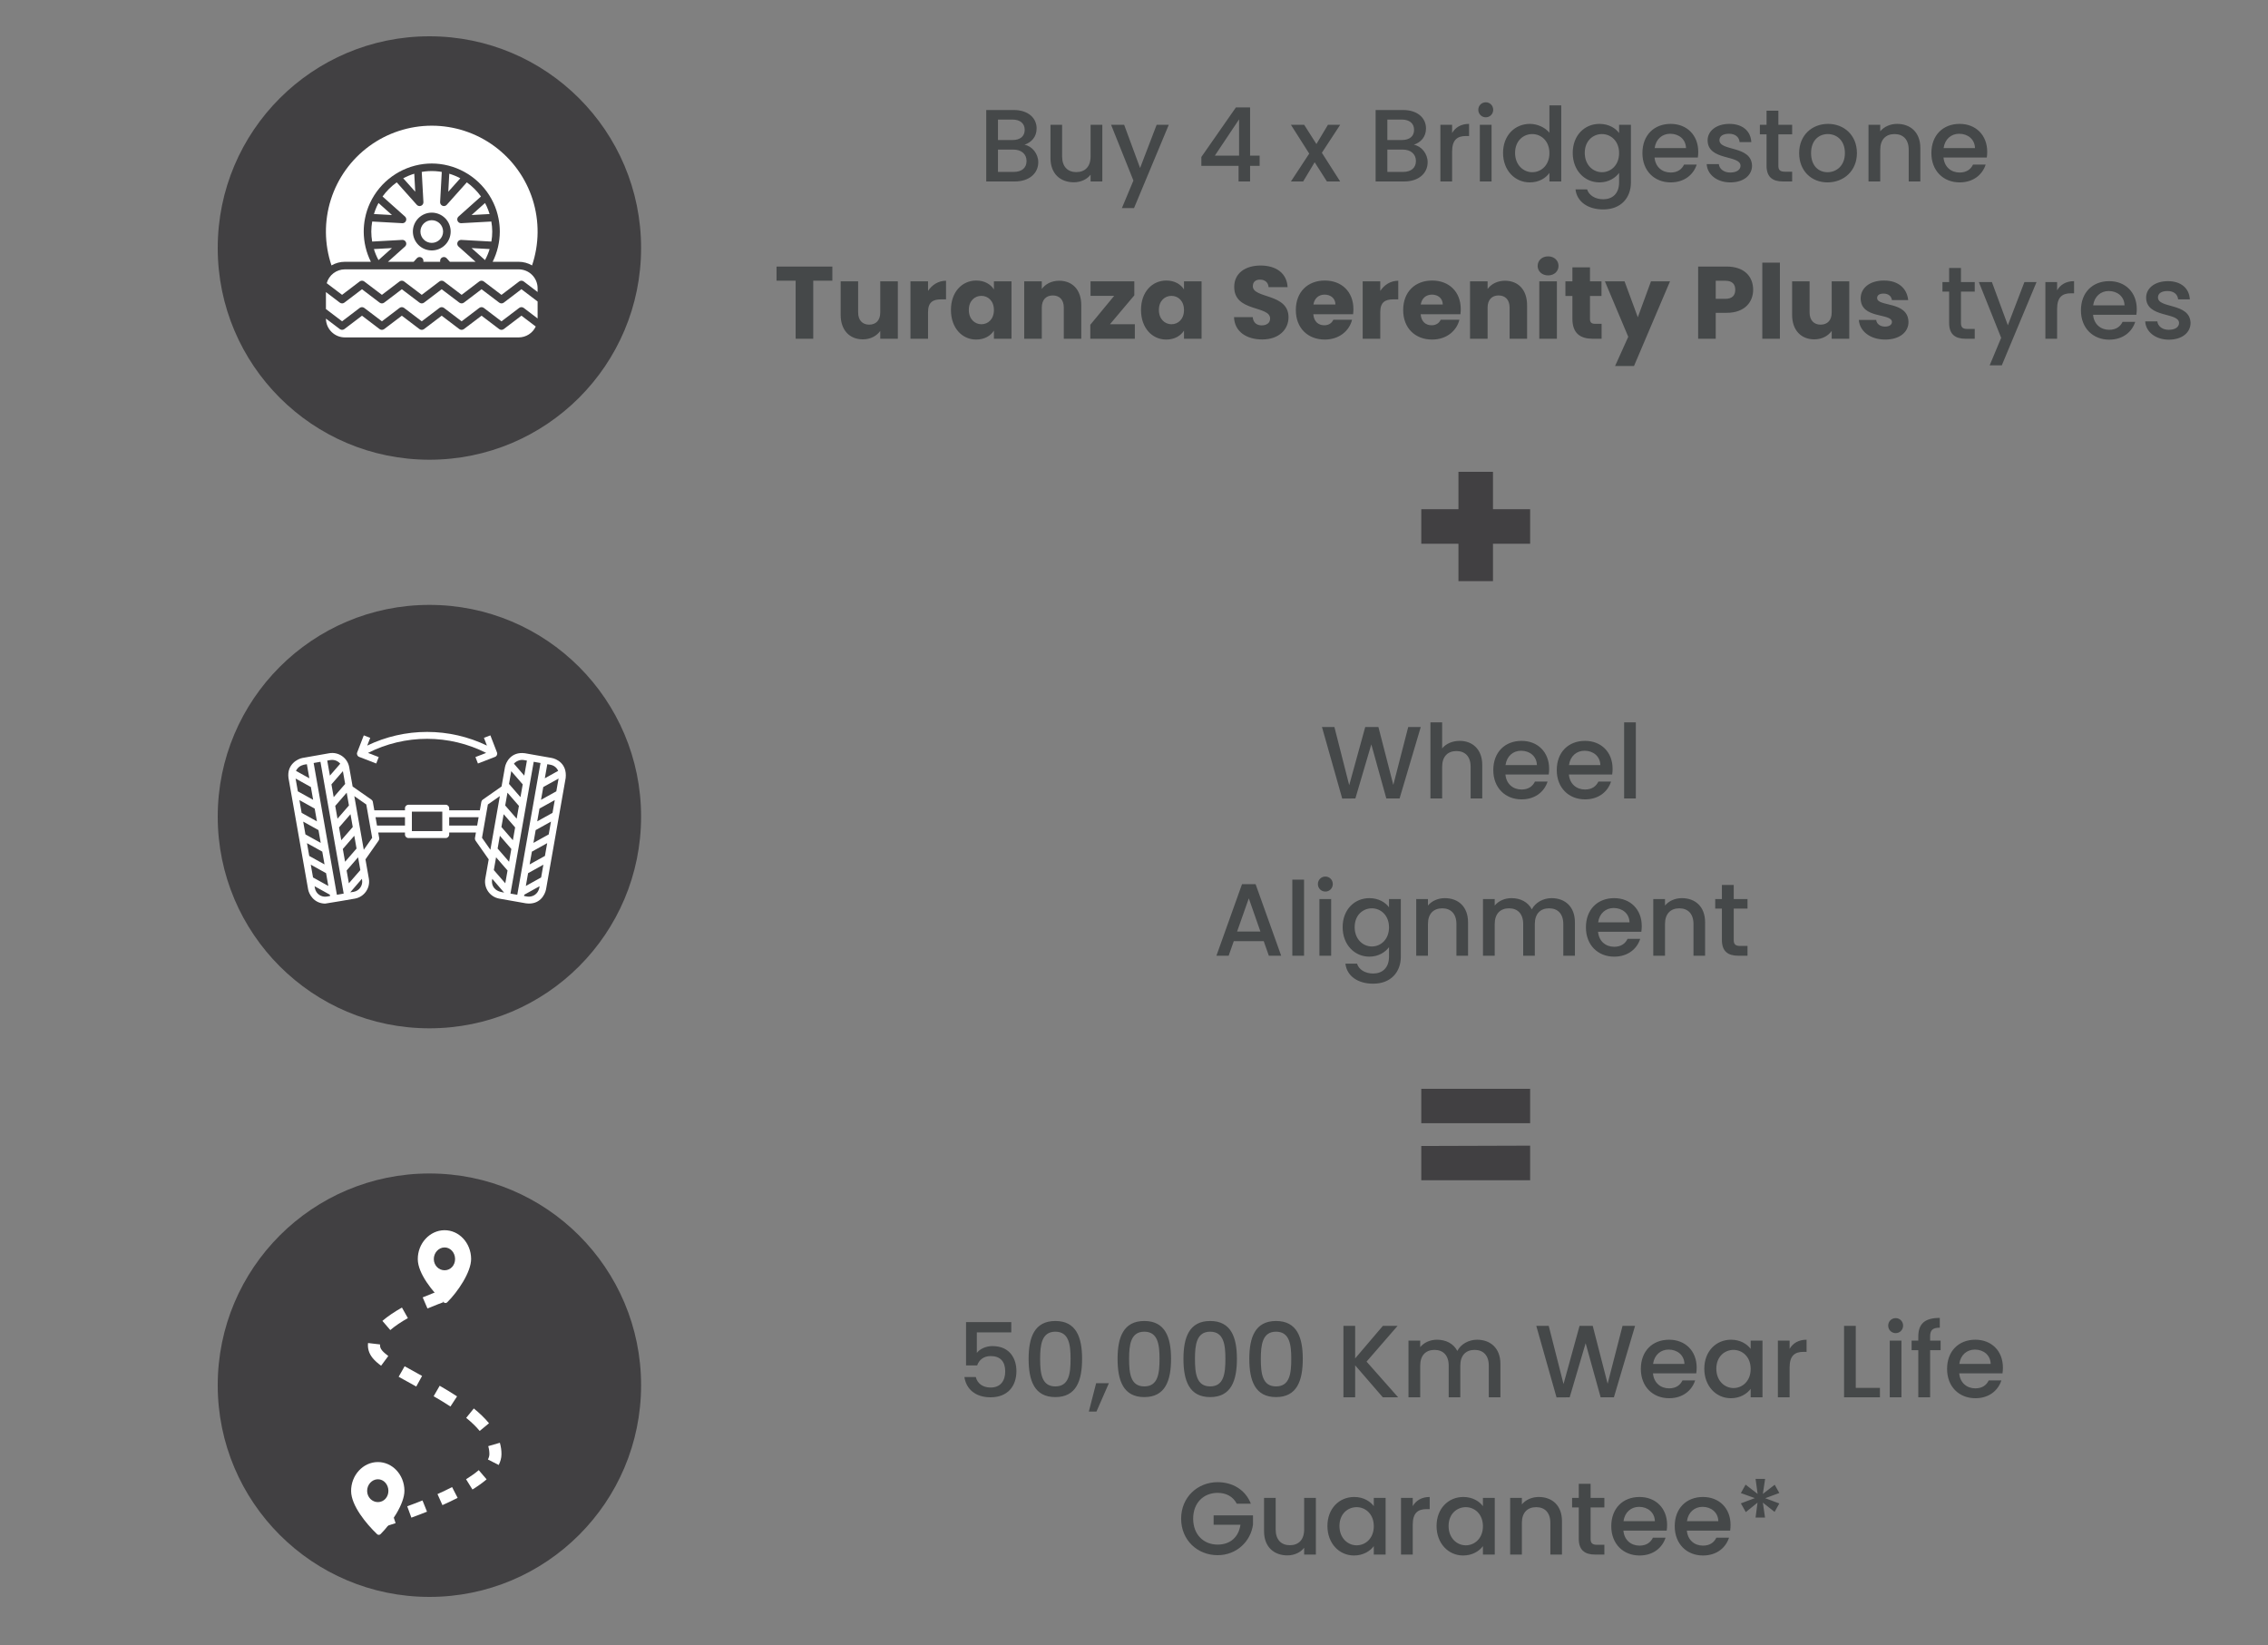 <svg width="375" height="272" viewBox="0 0 375 272" fill="none" xmlns="http://www.w3.org/2000/svg">
<rect x="0" y="0" width="375" height="272" fill="#808080" stroke="none"/>
<path d="M169.734 26.617C169.734 27.756 168.935 28.419 167.626 28.419H165.008V24.73H167.558C168.85 24.73 169.734 25.444 169.734 26.617ZM169.428 21.466C169.428 22.554 168.663 23.149 167.405 23.149H165.008V19.766H167.405C168.663 19.766 169.428 20.395 169.428 21.466ZM171.672 26.821C171.672 25.41 170.652 24.152 169.394 23.931C170.533 23.523 171.4 22.656 171.4 21.228C171.4 19.562 170.074 18.185 167.575 18.185H163.07V30H167.796C170.21 30 171.672 28.623 171.672 26.821ZM182.261 20.633H180.323V25.852C180.323 27.569 179.388 28.453 177.96 28.453C176.549 28.453 175.614 27.569 175.614 25.852V20.633H173.693V26.141C173.693 28.759 175.359 30.136 177.552 30.136C178.657 30.136 179.711 29.677 180.323 28.878V30H182.261V20.633ZM188.507 27.773L185.872 20.633H183.713L187.402 29.847L185.498 34.403H187.504L193.25 20.633H191.244L188.507 27.773ZM204.79 30H206.694V27.416H208.275V25.733H206.694V17.76H204.348L198.636 25.954V27.416H204.79V30ZM200.863 25.733L204.875 19.732V25.733H200.863ZM219.396 30H221.589L218.563 25.257L221.589 20.633H219.566L217.662 23.812L215.639 20.633H213.446L216.472 25.393L213.446 30H215.469L217.373 26.821L219.396 30ZM234.115 26.617C234.115 27.756 233.316 28.419 232.007 28.419H229.389V24.73H231.939C233.231 24.73 234.115 25.444 234.115 26.617ZM233.809 21.466C233.809 22.554 233.044 23.149 231.786 23.149H229.389V19.766H231.786C233.044 19.766 233.809 20.395 233.809 21.466ZM236.053 26.821C236.053 25.41 235.033 24.152 233.775 23.931C234.914 23.523 235.781 22.656 235.781 21.228C235.781 19.562 234.455 18.185 231.956 18.185H227.451V30H232.177C234.591 30 236.053 28.623 236.053 26.821ZM240.097 25.07C240.097 23.081 240.981 22.486 242.409 22.486H242.902V20.48C241.576 20.48 240.641 21.058 240.097 21.993V20.633H238.159V30H240.097V25.07ZM244.683 30H246.621V20.633H244.683V30ZM245.669 19.392C246.349 19.392 246.893 18.848 246.893 18.151C246.893 17.454 246.349 16.91 245.669 16.91C244.972 16.91 244.428 17.454 244.428 18.151C244.428 18.848 244.972 19.392 245.669 19.392ZM248.52 25.274C248.52 28.164 250.475 30.153 252.94 30.153C254.47 30.153 255.592 29.439 256.187 28.589V30H258.142V17.42H256.187V21.942C255.473 21.058 254.181 20.48 252.957 20.48C250.475 20.48 248.52 22.384 248.52 25.274ZM256.187 25.308C256.187 27.331 254.81 28.47 253.348 28.47C251.903 28.47 250.509 27.297 250.509 25.274C250.509 23.251 251.903 22.163 253.348 22.163C254.81 22.163 256.187 23.302 256.187 25.308ZM260.041 25.274C260.041 28.164 261.996 30.153 264.461 30.153C265.991 30.153 267.113 29.388 267.708 28.589V30.153C267.708 32.023 266.586 32.941 265.09 32.941C263.747 32.941 262.71 32.278 262.421 31.309H260.5C260.738 33.383 262.591 34.624 265.09 34.624C268.014 34.624 269.663 32.703 269.663 30.153V20.633H267.708V21.993C267.13 21.194 265.991 20.48 264.461 20.48C261.996 20.48 260.041 22.384 260.041 25.274ZM267.708 25.308C267.708 27.331 266.331 28.47 264.869 28.47C263.424 28.47 262.03 27.297 262.03 25.274C262.03 23.251 263.424 22.163 264.869 22.163C266.331 22.163 267.708 23.302 267.708 25.308ZM276.153 22.112C277.598 22.112 278.737 23.03 278.771 24.475H273.586C273.79 22.996 274.844 22.112 276.153 22.112ZM280.539 27.212H278.448C278.091 27.943 277.428 28.521 276.238 28.521C274.81 28.521 273.705 27.586 273.569 26.039H280.726C280.777 25.716 280.794 25.41 280.794 25.087C280.794 22.333 278.907 20.48 276.238 20.48C273.467 20.48 271.563 22.367 271.563 25.308C271.563 28.249 273.552 30.153 276.238 30.153C278.533 30.153 280.012 28.844 280.539 27.212ZM289.688 27.382C289.586 23.999 284.299 25.053 284.299 23.166C284.299 22.537 284.843 22.112 285.88 22.112C286.934 22.112 287.563 22.673 287.631 23.489H289.569C289.467 21.619 288.073 20.48 285.948 20.48C283.738 20.48 282.344 21.687 282.344 23.183C282.344 26.617 287.784 25.563 287.784 27.399C287.784 28.045 287.189 28.521 286.067 28.521C284.996 28.521 284.265 27.892 284.197 27.127H282.191C282.276 28.827 283.857 30.153 286.101 30.153C288.311 30.153 289.688 28.963 289.688 27.382ZM292.088 27.399C292.088 29.303 293.125 30 294.791 30H296.321V28.385H295.131C294.315 28.385 294.043 28.096 294.043 27.399V22.214H296.321V20.633H294.043V18.304H292.088V20.633H290.983V22.214H292.088V27.399ZM307.032 25.308C307.032 22.367 304.924 20.48 302.255 20.48C299.586 20.48 297.478 22.367 297.478 25.308C297.478 28.249 299.501 30.153 302.17 30.153C304.856 30.153 307.032 28.249 307.032 25.308ZM299.45 25.308C299.45 23.183 300.759 22.163 302.221 22.163C303.666 22.163 305.043 23.183 305.043 25.308C305.043 27.433 303.615 28.47 302.17 28.47C300.708 28.47 299.45 27.433 299.45 25.308ZM315.595 30H317.516V24.475C317.516 21.857 315.867 20.48 313.674 20.48C312.552 20.48 311.515 20.939 310.886 21.704V20.633H308.948V30H310.886V24.764C310.886 23.047 311.821 22.163 313.249 22.163C314.66 22.163 315.595 23.047 315.595 24.764V30ZM323.932 22.112C325.377 22.112 326.516 23.03 326.55 24.475H321.365C321.569 22.996 322.623 22.112 323.932 22.112ZM328.318 27.212H326.227C325.87 27.943 325.207 28.521 324.017 28.521C322.589 28.521 321.484 27.586 321.348 26.039H328.505C328.556 25.716 328.573 25.41 328.573 25.087C328.573 22.333 326.686 20.48 324.017 20.48C321.246 20.48 319.342 22.367 319.342 25.308C319.342 28.249 321.331 30.153 324.017 30.153C326.312 30.153 327.791 28.844 328.318 27.212ZM128.394 46.395H131.556V56H134.463V46.395H137.625V44.066H128.394V46.395ZM148.451 46.514H145.544V51.665C145.544 52.957 144.83 53.671 143.708 53.671C142.62 53.671 141.889 52.957 141.889 51.665V46.514H138.999V52.056C138.999 54.589 140.478 56.102 142.671 56.102C143.946 56.102 144.966 55.524 145.544 54.708V56H148.451V46.514ZM153.446 51.597C153.446 49.965 154.245 49.489 155.622 49.489H156.421V46.412C155.146 46.412 154.109 47.092 153.446 48.095V46.514H150.539V56H153.446V51.597ZM157.232 51.24C157.232 54.232 159.085 56.136 161.397 56.136C162.808 56.136 163.811 55.49 164.338 54.657V56H167.245V46.514H164.338V47.857C163.828 47.024 162.825 46.378 161.414 46.378C159.085 46.378 157.232 48.248 157.232 51.24ZM164.338 51.257C164.338 52.77 163.369 53.603 162.264 53.603C161.176 53.603 160.19 52.753 160.19 51.24C160.19 49.727 161.176 48.911 162.264 48.911C163.369 48.911 164.338 49.744 164.338 51.257ZM175.893 56H178.783V50.458C178.783 47.908 177.321 46.412 175.128 46.412C173.853 46.412 172.833 46.973 172.255 47.772V46.514H169.348V56H172.255V50.849C172.255 49.557 172.969 48.843 174.074 48.843C175.179 48.843 175.893 49.557 175.893 50.849V56ZM187.553 46.514H180.311V48.911H184.221L180.277 53.688V56H187.638V53.603H183.524L187.553 48.826V46.514ZM188.659 51.24C188.659 54.232 190.512 56.136 192.824 56.136C194.235 56.136 195.238 55.49 195.765 54.657V56H198.672V46.514H195.765V47.857C195.255 47.024 194.252 46.378 192.841 46.378C190.512 46.378 188.659 48.248 188.659 51.24ZM195.765 51.257C195.765 52.77 194.796 53.603 193.691 53.603C192.603 53.603 191.617 52.753 191.617 51.24C191.617 49.727 192.603 48.911 193.691 48.911C194.796 48.911 195.765 49.744 195.765 51.257ZM213.048 52.447C213.048 48.452 207.149 49.387 207.149 47.313C207.149 46.565 207.676 46.208 208.373 46.225C209.155 46.242 209.699 46.701 209.75 47.466H212.895C212.776 45.188 211.025 43.896 208.424 43.896C205.925 43.896 204.072 45.154 204.072 47.415C204.038 51.648 210.005 50.458 210.005 52.668C210.005 53.365 209.461 53.79 208.611 53.79C207.795 53.79 207.217 53.348 207.132 52.43H204.038C204.123 54.844 206.129 56.119 208.696 56.119C211.484 56.119 213.048 54.453 213.048 52.447ZM219.019 48.707C219.988 48.707 220.804 49.302 220.804 50.339H217.166C217.336 49.285 218.067 48.707 219.019 48.707ZM223.558 52.855H220.464C220.226 53.365 219.767 53.773 218.951 53.773C218.016 53.773 217.251 53.195 217.149 51.954H223.728C223.762 51.665 223.779 51.376 223.779 51.104C223.779 48.214 221.824 46.378 219.053 46.378C216.231 46.378 214.259 48.248 214.259 51.257C214.259 54.266 216.265 56.136 219.053 56.136C221.416 56.136 223.099 54.708 223.558 52.855ZM228.219 51.597C228.219 49.965 229.018 49.489 230.395 49.489H231.194V46.412C229.919 46.412 228.882 47.092 228.219 48.095V46.514H225.312V56H228.219V51.597ZM236.766 48.707C237.735 48.707 238.551 49.302 238.551 50.339H234.913C235.083 49.285 235.814 48.707 236.766 48.707ZM241.305 52.855H238.211C237.973 53.365 237.514 53.773 236.698 53.773C235.763 53.773 234.998 53.195 234.896 51.954H241.475C241.509 51.665 241.526 51.376 241.526 51.104C241.526 48.214 239.571 46.378 236.8 46.378C233.978 46.378 232.006 48.248 232.006 51.257C232.006 54.266 234.012 56.136 236.8 56.136C239.163 56.136 240.846 54.708 241.305 52.855ZM249.604 56H252.494V50.458C252.494 47.908 251.032 46.412 248.839 46.412C247.564 46.412 246.544 46.973 245.966 47.772V46.514H243.059V56H245.966V50.849C245.966 49.557 246.68 48.843 247.785 48.843C248.89 48.843 249.604 49.557 249.604 50.849V56ZM254.514 56H257.421V46.514H254.514V56ZM255.976 45.528C256.996 45.528 257.693 44.831 257.693 43.964C257.693 43.08 256.996 42.383 255.976 42.383C254.939 42.383 254.242 43.08 254.242 43.964C254.242 44.831 254.939 45.528 255.976 45.528ZM259.987 52.702C259.987 55.167 261.364 56 263.336 56H264.815V53.535H263.778C263.132 53.535 262.894 53.297 262.894 52.736V48.928H264.798V46.514H262.894V44.202H259.987V46.514H258.831V48.928H259.987V52.702ZM270.803 52.447L268.61 46.514H265.363L269.222 55.677L267.046 60.505H270.174L276.124 46.514H272.979L270.803 52.447ZM283.685 49.404V46.412H285.266C286.422 46.412 286.915 46.99 286.915 47.908C286.915 48.826 286.422 49.404 285.266 49.404H283.685ZM289.873 47.908C289.873 45.715 288.411 44.066 285.487 44.066H280.778V56H283.685V51.716H285.487C288.53 51.716 289.873 49.88 289.873 47.908ZM291.387 56H294.294V43.42H291.387V56ZM305.767 46.514H302.86V51.665C302.86 52.957 302.146 53.671 301.024 53.671C299.936 53.671 299.205 52.957 299.205 51.665V46.514H296.315V52.056C296.315 54.589 297.794 56.102 299.987 56.102C301.262 56.102 302.282 55.524 302.86 54.708V56H305.767V46.514ZM315.556 53.246C315.505 49.71 310.371 50.781 310.371 49.268C310.371 48.809 310.745 48.537 311.425 48.537C312.241 48.537 312.734 48.962 312.819 49.608H315.505C315.318 47.738 313.958 46.378 311.51 46.378C309.028 46.378 307.651 47.704 307.651 49.319C307.651 52.804 312.819 51.699 312.819 53.229C312.819 53.654 312.428 53.994 311.68 53.994C310.881 53.994 310.286 53.552 310.218 52.889H307.345C307.481 54.725 309.181 56.136 311.714 56.136C314.094 56.136 315.556 54.895 315.556 53.246ZM322.278 53.399C322.278 55.303 323.315 56 324.981 56H326.511V54.385H325.321C324.505 54.385 324.233 54.096 324.233 53.399V48.214H326.511V46.633H324.233V44.304H322.278V46.633H321.173V48.214H322.278V53.399ZM331.986 53.773L329.351 46.633H327.192L330.881 55.847L328.977 60.403H330.983L336.729 46.633H334.723L331.986 53.773ZM340.13 51.07C340.13 49.081 341.014 48.486 342.442 48.486H342.935V46.48C341.609 46.48 340.674 47.058 340.13 47.993V46.633H338.192V56H340.13V51.07ZM348.66 48.112C350.105 48.112 351.244 49.03 351.278 50.475H346.093C346.297 48.996 347.351 48.112 348.66 48.112ZM353.046 53.212H350.955C350.598 53.943 349.935 54.521 348.745 54.521C347.317 54.521 346.212 53.586 346.076 52.039H353.233C353.284 51.716 353.301 51.41 353.301 51.087C353.301 48.333 351.414 46.48 348.745 46.48C345.974 46.48 344.07 48.367 344.07 51.308C344.07 54.249 346.059 56.153 348.745 56.153C351.04 56.153 352.519 54.844 353.046 53.212ZM362.195 53.382C362.093 49.999 356.806 51.053 356.806 49.166C356.806 48.537 357.35 48.112 358.387 48.112C359.441 48.112 360.07 48.673 360.138 49.489H362.076C361.974 47.619 360.58 46.48 358.455 46.48C356.245 46.48 354.851 47.687 354.851 49.183C354.851 52.617 360.291 51.563 360.291 53.399C360.291 54.045 359.696 54.521 358.574 54.521C357.503 54.521 356.772 53.892 356.704 53.127H354.698C354.783 54.827 356.364 56.153 358.608 56.153C360.818 56.153 362.195 54.963 362.195 53.382Z" fill="#454849"/>
<circle cx="71" cy="41" r="35" fill="#414042"/>
<path d="M62.315 34.091C62.124 34.511 61.961 34.943 61.828 35.385L64.809 35.547L62.584 33.56C62.49 33.735 62.396 33.91 62.315 34.091Z" fill="white"/>
<path d="M61.39 38.278C61.391 38.834 61.439 39.388 61.534 39.935L66.515 39.66C66.78 39.648 67.025 39.802 67.127 40.047C67.231 40.292 67.168 40.575 66.971 40.753L64.146 43.278H68.396L68.921 42.697C69.099 42.5 69.382 42.437 69.626 42.54C69.871 42.642 70.024 42.889 70.009 43.153L70.003 43.278H72.778L72.772 43.153H72.771C72.755 42.889 72.909 42.642 73.153 42.54C73.398 42.437 73.681 42.5 73.859 42.697L74.384 43.278H78.634L75.809 40.753C75.613 40.574 75.55 40.291 75.653 40.046C75.755 39.801 76 39.647 76.265 39.66L81.246 39.935C81.341 39.388 81.389 38.834 81.39 38.278C81.387 37.723 81.337 37.169 81.24 36.622L76.265 36.897H76.227C75.974 36.898 75.746 36.745 75.652 36.51C75.549 36.265 75.612 35.982 75.809 35.803L79.527 32.485V32.485C78.879 31.583 78.088 30.793 77.184 30.147L73.865 33.86L73.865 33.86C73.743 33.99 73.574 34.064 73.396 34.066C73.225 34.063 73.061 33.992 72.944 33.867C72.826 33.742 72.764 33.575 72.771 33.403L73.046 28.422C72.89 28.397 72.727 28.366 72.565 28.347C71.784 28.253 70.995 28.253 70.215 28.347C70.053 28.366 69.89 28.397 69.734 28.422L70.009 33.403C70.016 33.575 69.954 33.742 69.836 33.867C69.718 33.992 69.555 34.063 69.384 34.066C69.206 34.064 69.036 33.99 68.915 33.86L65.597 30.147L65.596 30.147C64.692 30.793 63.901 31.583 63.252 32.485L66.971 35.803V35.803C67.168 35.982 67.231 36.265 67.127 36.51C67.033 36.745 66.805 36.898 66.552 36.897H66.515L61.54 36.622C61.443 37.169 61.392 37.723 61.39 38.278ZM71.39 35.153C72.219 35.153 73.013 35.483 73.6 36.069C74.186 36.655 74.515 37.45 74.515 38.278C74.515 39.107 74.186 39.902 73.6 40.488C73.013 41.074 72.219 41.403 71.39 41.403C70.561 41.403 69.766 41.074 69.18 40.488C68.594 39.902 68.265 39.107 68.265 38.278C68.266 37.45 68.596 36.656 69.181 36.07C69.767 35.484 70.561 35.155 71.39 35.153Z" fill="white"/>
<path d="M83.297 50.03C83.073 50.2 82.764 50.2 82.54 50.03L79.622 47.817L76.703 50.03C76.478 50.197 76.171 50.197 75.947 50.03L73.028 47.817L70.115 50.03C69.892 50.2 69.583 50.2 69.359 50.03L66.441 47.817L63.522 50.03C63.298 50.2 62.989 50.2 62.766 50.03L59.853 47.817L56.941 50.03C56.717 50.2 56.408 50.2 56.185 50.03L53.891 48.286V51.093L56.56 53.118L59.472 50.905C59.696 50.735 60.005 50.735 60.228 50.905L63.147 53.118L66.059 50.905C66.283 50.735 66.592 50.735 66.816 50.905L69.734 53.118L72.653 50.905C72.877 50.735 73.186 50.735 73.409 50.905L76.328 53.118L79.24 50.905C79.464 50.735 79.773 50.735 79.997 50.905L82.915 53.124L85.84 50.905C86.064 50.735 86.373 50.735 86.596 50.905L88.89 52.649V49.843L86.215 47.811L83.297 50.03Z" fill="white"/>
<path d="M66.671 29.474L68.659 31.698L68.496 28.717V28.718C67.865 28.91 67.254 29.163 66.671 29.474Z" fill="white"/>
<path d="M85.764 44.53H57.015C56.334 44.533 55.674 44.758 55.134 45.171C54.593 45.584 54.202 46.162 54.021 46.817L56.558 48.742L59.471 46.53L59.471 46.53C59.694 46.36 60.004 46.36 60.227 46.53L63.146 48.743L66.058 46.53C66.282 46.36 66.591 46.36 66.814 46.53L69.733 48.743L72.652 46.53C72.875 46.36 73.184 46.36 73.408 46.53L76.327 48.743L79.239 46.53C79.463 46.36 79.772 46.36 79.995 46.53L82.914 48.749L85.839 46.53C86.062 46.36 86.372 46.36 86.595 46.53L88.889 48.274V47.655C88.889 46.826 88.56 46.031 87.974 45.445C87.388 44.859 86.593 44.53 85.764 44.53L85.764 44.53Z" fill="white"/>
<path d="M73.264 38.279C73.264 39.314 72.424 40.154 71.389 40.154C70.353 40.154 69.514 39.314 69.514 38.279C69.514 37.243 70.353 36.404 71.389 36.404C72.424 36.404 73.264 37.243 73.264 38.279Z" fill="white"/>
<path d="M74.121 31.698L76.109 29.474V29.473C75.526 29.163 74.915 28.909 74.284 28.717L74.121 31.698Z" fill="white"/>
<path d="M71.389 20.779C67.671 20.78 64.05 21.965 61.05 24.162C58.05 26.36 55.828 29.455 54.706 33C53.584 36.545 53.62 40.356 54.808 43.878C55.478 43.487 56.239 43.281 57.015 43.279H61.321C60.547 41.725 60.142 40.014 60.139 38.279C60.139 37.542 60.212 36.807 60.358 36.085C60.527 35.215 60.802 34.369 61.177 33.566C62.828 30.025 66.187 27.585 70.065 27.11C70.945 27.004 71.834 27.004 72.715 27.11C76.592 27.585 79.952 30.025 81.602 33.566C81.978 34.371 82.253 35.219 82.421 36.091C82.567 36.811 82.641 37.544 82.64 38.279C82.637 40.014 82.233 41.725 81.458 43.279H85.765C86.54 43.281 87.301 43.487 87.971 43.878C89.16 40.355 89.196 36.545 88.074 33C86.951 29.455 84.729 26.36 81.73 24.162C78.73 21.965 75.108 20.78 71.39 20.779H71.389Z" fill="white"/>
<path d="M62.583 42.998L64.808 41.011L61.821 41.173H61.821C62.012 41.806 62.268 42.417 62.583 42.998Z" fill="white"/>
<path d="M80.957 41.173L77.97 41.011L80.195 42.998H80.195C80.511 42.417 80.766 41.806 80.957 41.173Z" fill="white"/>
<path d="M80.463 34.091C80.382 33.91 80.288 33.735 80.195 33.56L77.97 35.547L80.951 35.385H80.951C80.817 34.943 80.654 34.511 80.463 34.091Z" fill="white"/>
<path d="M83.297 54.405C83.073 54.575 82.764 54.575 82.54 54.405L79.622 52.192L76.703 54.405C76.478 54.572 76.171 54.572 75.947 54.405L73.028 52.192L70.115 54.405C69.892 54.575 69.583 54.575 69.359 54.405L66.441 52.192L63.522 54.405C63.298 54.575 62.989 54.575 62.766 54.405L59.853 52.192L56.941 54.405C56.717 54.575 56.408 54.575 56.185 54.405L53.891 52.668C53.896 53.493 54.227 54.284 54.813 54.867C55.398 55.45 56.19 55.778 57.016 55.78H85.765C86.358 55.778 86.937 55.608 87.436 55.289C87.936 54.971 88.334 54.517 88.584 53.98L86.215 52.186L83.297 54.405Z" fill="white"/>
<path d="M221.927 132.017L224.103 132L226.738 123.058L229.22 132H231.413L234.915 120.185H232.841L230.376 129.756L227.911 120.185H225.735L223.083 129.807L220.635 120.185H218.578L221.927 132.017ZM236.513 132H238.451V126.764C238.451 125.047 239.386 124.163 240.814 124.163C242.225 124.163 243.16 125.047 243.16 126.764V132H245.081V126.475C245.081 123.857 243.449 122.48 241.358 122.48C240.151 122.48 239.097 122.939 238.451 123.721V119.42H236.513V132ZM251.497 124.112C252.942 124.112 254.081 125.03 254.115 126.475H248.93C249.134 124.996 250.188 124.112 251.497 124.112ZM255.883 129.212H253.792C253.435 129.943 252.772 130.521 251.582 130.521C250.154 130.521 249.049 129.586 248.913 128.039H256.07C256.121 127.716 256.138 127.41 256.138 127.087C256.138 124.333 254.251 122.48 251.582 122.48C248.811 122.48 246.907 124.367 246.907 127.308C246.907 130.249 248.896 132.153 251.582 132.153C253.877 132.153 255.356 130.844 255.883 129.212ZM261.99 124.112C263.435 124.112 264.574 125.03 264.608 126.475H259.423C259.627 124.996 260.681 124.112 261.99 124.112ZM266.376 129.212H264.285C263.928 129.943 263.265 130.521 262.075 130.521C260.647 130.521 259.542 129.586 259.406 128.039H266.563C266.614 127.716 266.631 127.41 266.631 127.087C266.631 124.333 264.744 122.48 262.075 122.48C259.304 122.48 257.4 124.367 257.4 127.308C257.4 130.249 259.389 132.153 262.075 132.153C264.37 132.153 265.849 130.844 266.376 129.212ZM268.538 132H270.476V119.42H268.538V132ZM209.797 158H211.837L207.604 146.168H205.36L201.127 158H203.15L204 155.586H208.947L209.797 158ZM208.403 154.005H204.544L206.482 148.514L208.403 154.005ZM213.678 158H215.616V145.42H213.678V158ZM218.16 158H220.098V148.633H218.16V158ZM219.146 147.392C219.826 147.392 220.37 146.848 220.37 146.151C220.37 145.454 219.826 144.91 219.146 144.91C218.449 144.91 217.905 145.454 217.905 146.151C217.905 146.848 218.449 147.392 219.146 147.392ZM221.997 153.274C221.997 156.164 223.952 158.153 226.417 158.153C227.947 158.153 229.069 157.388 229.664 156.589V158.153C229.664 160.023 228.542 160.941 227.046 160.941C225.703 160.941 224.666 160.278 224.377 159.309H222.456C222.694 161.383 224.547 162.624 227.046 162.624C229.97 162.624 231.619 160.703 231.619 158.153V148.633H229.664V149.993C229.086 149.194 227.947 148.48 226.417 148.48C223.952 148.48 221.997 150.384 221.997 153.274ZM229.664 153.308C229.664 155.331 228.287 156.47 226.825 156.47C225.38 156.47 223.986 155.297 223.986 153.274C223.986 151.251 225.38 150.163 226.825 150.163C228.287 150.163 229.664 151.302 229.664 153.308ZM240.811 158H242.732V152.475C242.732 149.857 241.083 148.48 238.89 148.48C237.768 148.48 236.731 148.939 236.102 149.704V148.633H234.164V158H236.102V152.764C236.102 151.047 237.037 150.163 238.465 150.163C239.876 150.163 240.811 151.047 240.811 152.764V158ZM258.481 158H260.402V152.475C260.402 149.857 258.736 148.48 256.543 148.48C255.183 148.48 253.857 149.194 253.279 150.333C252.633 149.109 251.392 148.48 249.913 148.48C248.791 148.48 247.771 148.939 247.142 149.704V148.633H245.204V158H247.142V152.764C247.142 151.047 248.077 150.163 249.505 150.163C250.916 150.163 251.851 151.047 251.851 152.764V158H253.772V152.764C253.772 151.047 254.707 150.163 256.135 150.163C257.546 150.163 258.481 151.047 258.481 152.764V158ZM266.812 150.112C268.257 150.112 269.396 151.03 269.43 152.475H264.245C264.449 150.996 265.503 150.112 266.812 150.112ZM271.198 155.212H269.107C268.75 155.943 268.087 156.521 266.897 156.521C265.469 156.521 264.364 155.586 264.228 154.039H271.385C271.436 153.716 271.453 153.41 271.453 153.087C271.453 150.333 269.566 148.48 266.897 148.48C264.126 148.48 262.222 150.367 262.222 153.308C262.222 156.249 264.211 158.153 266.897 158.153C269.192 158.153 270.671 156.844 271.198 155.212ZM280.007 158H281.928V152.475C281.928 149.857 280.279 148.48 278.086 148.48C276.964 148.48 275.927 148.939 275.298 149.704V148.633H273.36V158H275.298V152.764C275.298 151.047 276.233 150.163 277.661 150.163C279.072 150.163 280.007 151.047 280.007 152.764V158ZM284.706 155.399C284.706 157.303 285.743 158 287.409 158H288.939V156.385H287.749C286.933 156.385 286.661 156.096 286.661 155.399V150.214H288.939V148.633H286.661V146.304H284.706V148.633H283.601V150.214H284.706V155.399Z" fill="#454849"/>
<circle cx="71" cy="135" r="35" fill="#414042"/>
<path d="M91.218 125.305L86.795 124.525C84.451 124.217 83.622 126.089 83.49 126.839L82.928 130.024L79.82 132.196C79.696 132.283 79.611 132.416 79.585 132.565L79.34 133.957H74.271V133.612C74.271 133.297 74.015 133.042 73.701 133.042H67.531C67.216 133.042 66.96 133.297 66.96 133.612V133.957L61.891 133.956L61.646 132.564C61.62 132.415 61.535 132.283 61.411 132.196L58.303 130.024L57.741 126.839C57.468 125.29 55.985 124.251 54.436 124.525L50.013 125.304C49.262 125.437 47.404 126.334 47.699 128.61L50.946 147.027C51.078 147.777 51.848 149.339 53.749 149.385C53.916 149.385 58.674 148.56 58.674 148.56C60.223 148.287 61.261 146.805 60.988 145.256L60.427 142.071L62.604 138.967C62.691 138.842 62.726 138.689 62.699 138.54L62.538 137.627H66.96V137.971C66.96 138.286 67.216 138.542 67.53 138.542H73.7C74.015 138.542 74.271 138.286 74.271 137.971V137.627H78.692L78.531 138.54C78.505 138.689 78.539 138.842 78.626 138.967L80.804 142.071L80.242 145.256C79.969 146.805 81.007 148.287 82.556 148.56L86.98 149.34C89.23 149.637 90.102 147.944 90.284 147.026L93.532 128.609C93.787 126.209 91.969 125.437 91.218 125.305ZM57.952 134.607L58.325 136.721L56.429 138.904L56.057 136.791L57.952 134.607ZM57.697 133.161L55.801 135.344L55.429 133.231L57.324 131.047L57.697 133.161ZM57.069 129.601L55.174 131.784L54.801 129.671L56.696 127.488L57.069 129.601ZM54.634 125.649C55.346 125.537 55.937 125.863 56.257 126.253L54.546 128.224L54.108 125.741L54.634 125.649ZM50.211 126.429L50.737 126.336L51.148 128.665L48.936 127.437C49.247 126.856 49.645 126.583 50.211 126.429ZM48.875 128.708L51.402 130.112L51.775 132.225L49.247 130.822L48.875 128.708ZM49.502 132.269L52.03 133.672L52.403 135.786L49.875 134.382L49.502 132.269ZM50.13 135.829L52.658 137.232L53.031 139.345L50.503 137.942L50.13 135.829ZM50.758 139.389L53.286 140.792L53.658 142.906L51.13 141.502L50.758 139.389ZM51.386 142.949L53.914 144.352L54.286 146.465L51.758 145.062L51.386 142.949ZM54.053 148.217C53.123 148.38 52.233 147.757 52.07 146.828L52.013 146.509L54.541 147.912L54.579 148.124L54.053 148.217ZM55.702 147.926L51.861 126.138L52.984 125.94L56.826 147.727L55.702 147.926ZM56.684 140.351L58.58 138.167L58.952 140.281L57.057 142.464L56.684 140.351ZM57.312 143.911L59.208 141.727L59.58 143.841L57.685 146.024L57.312 143.911ZM58.476 147.436L57.911 147.52L59.836 145.287L59.865 145.453C60.029 146.383 59.405 147.273 58.476 147.436ZM60.147 140.483L58.583 131.612L60.563 132.996L61.535 138.505L60.147 140.483ZM66.96 136.485H62.337L62.093 135.098H66.96L66.96 136.485ZM73.13 137.4H68.101V134.182H73.13V137.4ZM78.894 136.485H74.271V135.098H79.138L78.894 136.485ZM90.493 126.336L91.019 126.428C91.47 126.508 91.862 126.758 92.124 127.132C92.192 127.229 92.248 127.331 92.294 127.437L90.082 128.665L90.493 126.336ZM86.596 125.648L87.122 125.741L86.684 128.224L84.973 126.253C85.293 125.863 85.969 125.537 86.596 125.648ZM84.534 127.487L86.429 129.671L86.057 131.784L84.161 129.6L84.534 127.487ZM83.906 131.047L85.801 133.231L85.429 135.344L83.533 133.161L83.906 131.047ZM83.278 134.607L85.174 136.791L84.801 138.904L82.906 136.72L83.278 134.607ZM79.696 138.504L80.667 132.996L82.648 131.611L81.084 140.482L79.696 138.504ZM83.355 147.57L82.754 147.436C81.338 147.048 81.286 145.903 81.366 145.453L81.395 145.287L83.355 147.57ZM83.546 146.024L81.651 143.841L82.023 141.727L83.919 143.911L83.546 146.024ZM82.278 140.281L82.651 138.167L84.546 140.351L84.174 142.464L82.278 140.281ZM84.404 147.727L88.246 125.94L89.37 126.138L85.528 147.926L84.404 147.727ZM89.161 146.828C88.807 148.193 87.628 148.296 87.178 148.216L86.652 148.124L86.689 147.912L89.217 146.509L89.161 146.828ZM89.472 145.062L86.944 146.466L87.317 144.352L89.845 142.949L89.472 145.062ZM90.1 141.502L87.572 142.905L87.945 140.792L90.473 139.388L90.1 141.502ZM90.728 137.942L88.2 139.345L88.572 137.232L91.1 135.828L90.728 137.942ZM91.355 134.382L88.827 135.785L89.2 133.671L91.728 132.268L91.355 134.382ZM91.983 130.822L89.455 132.225L89.828 130.112L92.356 128.708L91.983 130.822Z" fill="white"/>
<path d="M59.386 125.129L62.208 126.221L62.62 125.156L60.846 124.471C63.859 122.945 67.213 122.141 70.616 122.141C74.019 122.141 77.372 122.945 80.386 124.471L78.612 125.156L79.023 126.221L81.846 125.129C82.14 125.016 82.286 124.685 82.172 124.391L81.081 121.569L80.016 121.98L80.511 123.258C77.44 121.778 74.051 121 70.615 121C67.18 121 63.791 121.778 60.72 123.258L61.214 121.98L60.15 121.569L59.059 124.391C58.946 124.685 59.092 125.016 59.386 125.129Z" fill="white"/>
<circle cx="71" cy="229" r="35" fill="#414042"/>
<path fill-rule="evenodd" clip-rule="evenodd" d="M73.299 215.283L72.364 215.638C71.793 215.854 71.23 216.082 70.68 216.318L69.89 214.481C70.467 214.233 71.057 213.995 71.654 213.768L72.589 213.413L73.299 215.283ZM63.229 218.368C64.126 217.597 65.231 216.857 66.458 216.165L67.44 217.907C66.29 218.556 65.302 219.224 64.533 219.885L63.229 218.368ZM61.607 224.5C61.006 223.757 60.751 222.911 60.854 222.028L62.841 222.261C62.804 222.573 62.876 222.888 63.162 223.242C63.372 223.501 63.713 223.812 64.202 224.173L63.013 225.782C62.463 225.375 61.97 224.948 61.607 224.5ZM68.392 228.981C67.528 228.508 66.688 228.049 65.913 227.607L66.903 225.869C67.662 226.302 68.485 226.752 69.35 227.225C69.495 227.305 69.641 227.385 69.788 227.465L68.827 229.219C68.681 229.14 68.536 229.06 68.392 228.981ZM74.479 232.521C73.584 231.936 72.647 231.371 71.7 230.825L72.699 229.092C73.667 229.651 74.638 230.235 75.573 230.847L74.479 232.521ZM79.313 236.562C78.706 235.826 77.95 235.105 77.081 234.399L78.343 232.847C79.283 233.611 80.142 234.425 80.856 235.29L79.313 236.562ZM80.916 240.418C80.921 239.965 80.857 239.519 80.728 239.076L82.648 238.517C82.829 239.137 82.924 239.78 82.915 240.443C82.908 241.061 82.734 241.648 82.458 242.189L80.676 241.282C80.842 240.956 80.912 240.671 80.916 240.418ZM77.061 244.547C77.859 244.051 78.569 243.547 79.158 243.044L80.457 244.564C79.771 245.151 78.973 245.713 78.117 246.245L77.061 244.547ZM72.336 247.001C73.152 246.636 73.966 246.249 74.751 245.845L75.666 247.624C74.843 248.047 73.996 248.449 73.154 248.826L72.336 247.001ZM67.333 249.018C68.11 248.734 68.965 248.41 69.857 248.052L70.603 249.908C69.688 250.275 68.813 250.607 68.018 250.897L67.333 249.018ZM63.844 250.209C64.063 250.14 64.382 250.038 64.782 249.906L65.409 251.805C64.999 251.94 64.671 252.045 64.445 252.116C64.332 252.152 64.244 252.179 64.184 252.198L64.115 252.219L64.097 252.224L64.091 252.226C64.091 252.226 64.09 252.226 63.801 251.269L64.091 252.226L63.133 252.515L62.555 250.6L63.513 250.312L63.517 250.31L63.532 250.306L63.596 250.286C63.652 250.269 63.736 250.243 63.844 250.209Z" fill="white"/>
<path fill-rule="evenodd" clip-rule="evenodd" d="M62.932 253.61C64.648 251.908 66.89 248.631 66.87 246.423C66.847 243.809 64.88 241.68 62.446 241.705C60.011 241.73 58.029 243.9 58.053 246.514C58.074 248.896 60.536 251.892 62.337 253.616C62.501 253.789 62.771 253.786 62.932 253.61ZM62.471 244.551C63.445 244.541 64.21 245.405 64.22 246.451C64.229 247.496 63.479 248.317 62.505 248.327C61.532 248.337 60.713 247.532 60.704 246.487C60.694 245.441 61.498 244.561 62.471 244.551Z" fill="white"/>
<path fill-rule="evenodd" clip-rule="evenodd" d="M73.957 215.283C75.673 213.581 77.916 210.304 77.896 208.097C77.872 205.483 75.906 203.353 73.471 203.378C71.037 203.403 69.055 205.573 69.079 208.188C69.1 210.569 71.561 213.565 73.362 215.29C73.526 215.462 73.797 215.459 73.957 215.283ZM73.497 206.225C74.471 206.215 75.236 207.078 75.245 208.124C75.255 209.17 74.505 209.991 73.531 210.001C72.557 210.011 71.739 209.206 71.729 208.16C71.72 207.114 72.523 206.235 73.497 206.225Z" fill="white"/>
<path d="M159.729 218.573V225.73H161.565C161.888 224.812 162.653 224.183 163.792 224.183C165.407 224.183 166.206 225.101 166.206 226.716C166.206 228.246 165.458 229.385 163.792 229.385C162.483 229.385 161.599 228.705 161.344 227.651H159.457C159.746 229.589 161.225 231 163.775 231C166.648 231 168.059 229.13 168.059 226.665C168.059 224.795 167.124 222.534 164.081 222.534C162.976 222.534 161.973 223.044 161.514 223.656V220.273H167.209V218.573H159.729ZM170.076 224.642C170.076 228.246 171.028 230.966 174.496 230.966C177.964 230.966 178.916 228.246 178.916 224.642C178.916 221.106 177.964 218.386 174.496 218.386C171.028 218.386 170.076 221.106 170.076 224.642ZM177.012 224.642C177.012 227.073 176.757 229.198 174.496 229.198C172.235 229.198 171.98 227.073 171.98 224.642C171.98 222.33 172.235 220.154 174.496 220.154C176.757 220.154 177.012 222.33 177.012 224.642ZM180.032 233.363H181.29L183.347 228.671H181.239L180.032 233.363ZM184.785 224.642C184.785 228.246 185.737 230.966 189.205 230.966C192.673 230.966 193.625 228.246 193.625 224.642C193.625 221.106 192.673 218.386 189.205 218.386C185.737 218.386 184.785 221.106 184.785 224.642ZM191.721 224.642C191.721 227.073 191.466 229.198 189.205 229.198C186.944 229.198 186.689 227.073 186.689 224.642C186.689 222.33 186.944 220.154 189.205 220.154C191.466 220.154 191.721 222.33 191.721 224.642ZM195.676 224.642C195.676 228.246 196.628 230.966 200.096 230.966C203.564 230.966 204.516 228.246 204.516 224.642C204.516 221.106 203.564 218.386 200.096 218.386C196.628 218.386 195.676 221.106 195.676 224.642ZM202.612 224.642C202.612 227.073 202.357 229.198 200.096 229.198C197.835 229.198 197.58 227.073 197.58 224.642C197.58 222.33 197.835 220.154 200.096 220.154C202.357 220.154 202.612 222.33 202.612 224.642ZM206.566 224.642C206.566 228.246 207.518 230.966 210.986 230.966C214.454 230.966 215.406 228.246 215.406 224.642C215.406 221.106 214.454 218.386 210.986 218.386C207.518 218.386 206.566 221.106 206.566 224.642ZM213.502 224.642C213.502 227.073 213.247 229.198 210.986 229.198C208.725 229.198 208.47 227.073 208.47 224.642C208.47 222.33 208.725 220.154 210.986 220.154C213.247 220.154 213.502 222.33 213.502 224.642ZM228.639 231H231.172L225.953 225.101L231.087 219.185H228.656L224.066 224.574V219.185H222.128V231H224.066V225.713L228.639 231ZM246.163 231H248.084V225.475C248.084 222.857 246.418 221.48 244.225 221.48C242.865 221.48 241.539 222.194 240.961 223.333C240.315 222.109 239.074 221.48 237.595 221.48C236.473 221.48 235.453 221.939 234.824 222.704V221.633H232.886V231H234.824V225.764C234.824 224.047 235.759 223.163 237.187 223.163C238.598 223.163 239.533 224.047 239.533 225.764V231H241.454V225.764C241.454 224.047 242.389 223.163 243.817 223.163C245.228 223.163 246.163 224.047 246.163 225.764V231ZM257.363 231.017L259.539 231L262.174 222.058L264.656 231H266.849L270.351 219.185H268.277L265.812 228.756L263.347 219.185H261.171L258.519 228.807L256.071 219.185H254.014L257.363 231.017ZM275.893 223.112C277.338 223.112 278.477 224.03 278.511 225.475H273.326C273.53 223.996 274.584 223.112 275.893 223.112ZM280.279 228.212H278.188C277.831 228.943 277.168 229.521 275.978 229.521C274.55 229.521 273.445 228.586 273.309 227.039H280.466C280.517 226.716 280.534 226.41 280.534 226.087C280.534 223.333 278.647 221.48 275.978 221.48C273.207 221.48 271.303 223.367 271.303 226.308C271.303 229.249 273.292 231.153 275.978 231.153C278.273 231.153 279.752 229.844 280.279 228.212ZM281.796 226.274C281.796 229.164 283.751 231.153 286.182 231.153C287.746 231.153 288.868 230.405 289.463 229.606V231H291.418V221.633H289.463V222.993C288.885 222.228 287.797 221.48 286.216 221.48C283.751 221.48 281.796 223.384 281.796 226.274ZM289.463 226.308C289.463 228.331 288.086 229.47 286.624 229.47C285.179 229.47 283.785 228.297 283.785 226.274C283.785 224.251 285.179 223.163 286.624 223.163C288.086 223.163 289.463 224.302 289.463 226.308ZM295.901 226.07C295.901 224.081 296.785 223.486 298.213 223.486H298.706V221.48C297.38 221.48 296.445 222.058 295.901 222.993V221.633H293.963V231H295.901V226.07ZM304.903 219.185V231H310.836V229.436H306.841V219.185H304.903ZM312.457 231H314.395V221.633H312.457V231ZM313.443 220.392C314.123 220.392 314.667 219.848 314.667 219.151C314.667 218.454 314.123 217.91 313.443 217.91C312.746 217.91 312.202 218.454 312.202 219.151C312.202 219.848 312.746 220.392 313.443 220.392ZM317.178 231H319.133V223.214H320.867V221.633H319.133V220.97C319.133 219.899 319.541 219.491 320.731 219.491V217.876C318.283 217.876 317.178 218.811 317.178 220.97V221.633H316.073V223.214H317.178V231ZM326.528 223.112C327.973 223.112 329.112 224.03 329.146 225.475H323.961C324.165 223.996 325.219 223.112 326.528 223.112ZM330.914 228.212H328.823C328.466 228.943 327.803 229.521 326.613 229.521C325.185 229.521 324.08 228.586 323.944 227.039H331.101C331.152 226.716 331.169 226.41 331.169 226.087C331.169 223.333 329.282 221.48 326.613 221.48C323.842 221.48 321.938 223.367 321.938 226.308C321.938 229.249 323.927 231.153 326.613 231.153C328.908 231.153 330.387 229.844 330.914 228.212ZM201.328 245.032C197.996 245.032 195.293 247.531 195.293 251.067C195.293 254.62 197.996 257.102 201.328 257.102C204.507 257.102 206.819 254.773 207.176 252.036V250.523H200.665V252.07H205.102C204.813 254.059 203.47 255.351 201.328 255.351C198.982 255.351 197.282 253.668 197.282 251.067C197.282 248.466 198.982 246.8 201.328 246.8C202.739 246.8 203.861 247.395 204.49 248.585H206.819C205.918 246.273 203.793 245.032 201.328 245.032ZM217.571 247.633H215.633V252.852C215.633 254.569 214.698 255.453 213.27 255.453C211.859 255.453 210.924 254.569 210.924 252.852V247.633H209.003V253.141C209.003 255.759 210.669 257.136 212.862 257.136C213.967 257.136 215.021 256.677 215.633 255.878V257H217.571V247.633ZM219.482 252.274C219.482 255.164 221.437 257.153 223.868 257.153C225.432 257.153 226.554 256.405 227.149 255.606V257H229.104V247.633H227.149V248.993C226.571 248.228 225.483 247.48 223.902 247.48C221.437 247.48 219.482 249.384 219.482 252.274ZM227.149 252.308C227.149 254.331 225.772 255.47 224.31 255.47C222.865 255.47 221.471 254.297 221.471 252.274C221.471 250.251 222.865 249.163 224.31 249.163C225.772 249.163 227.149 250.302 227.149 252.308ZM233.587 252.07C233.587 250.081 234.471 249.486 235.899 249.486H236.392V247.48C235.066 247.48 234.131 248.058 233.587 248.993V247.633H231.649V257H233.587V252.07ZM237.527 252.274C237.527 255.164 239.482 257.153 241.913 257.153C243.477 257.153 244.599 256.405 245.194 255.606V257H247.149V247.633H245.194V248.993C244.616 248.228 243.528 247.48 241.947 247.48C239.482 247.48 237.527 249.384 237.527 252.274ZM245.194 252.308C245.194 254.331 243.817 255.47 242.355 255.47C240.91 255.47 239.516 254.297 239.516 252.274C239.516 250.251 240.91 249.163 242.355 249.163C243.817 249.163 245.194 250.302 245.194 252.308ZM256.342 257H258.263V251.475C258.263 248.857 256.614 247.48 254.421 247.48C253.299 247.48 252.262 247.939 251.633 248.704V247.633H249.695V257H251.633V251.764C251.633 250.047 252.568 249.163 253.996 249.163C255.407 249.163 256.342 250.047 256.342 251.764V257ZM261.041 254.399C261.041 256.303 262.078 257 263.744 257H265.274V255.385H264.084C263.268 255.385 262.996 255.096 262.996 254.399V249.214H265.274V247.633H262.996V245.304H261.041V247.633H259.936V249.214H261.041V254.399ZM271.004 249.112C272.449 249.112 273.588 250.03 273.622 251.475H268.437C268.641 249.996 269.695 249.112 271.004 249.112ZM275.39 254.212H273.299C272.942 254.943 272.279 255.521 271.089 255.521C269.661 255.521 268.556 254.586 268.42 253.039H275.577C275.628 252.716 275.645 252.41 275.645 252.087C275.645 249.333 273.758 247.48 271.089 247.48C268.318 247.48 266.414 249.367 266.414 252.308C266.414 255.249 268.403 257.153 271.089 257.153C273.384 257.153 274.863 255.844 275.39 254.212ZM281.496 249.112C282.941 249.112 284.08 250.03 284.114 251.475H278.929C279.133 249.996 280.187 249.112 281.496 249.112ZM285.882 254.212H283.791C283.434 254.943 282.771 255.521 281.581 255.521C280.153 255.521 279.048 254.586 278.912 253.039H286.069C286.12 252.716 286.137 252.41 286.137 252.087C286.137 249.333 284.25 247.48 281.581 247.48C278.81 247.48 276.906 249.367 276.906 252.308C276.906 255.249 278.895 257.153 281.581 257.153C283.876 257.153 285.355 255.844 285.882 254.212ZM291.853 244.488H290.272L290.612 246.97L288.623 245.44L287.841 246.834L290.153 247.667L287.841 248.534L288.657 249.979L290.595 248.415L290.272 250.88H291.836L291.479 248.415L293.417 249.945L294.199 248.551L291.87 247.684L294.199 246.817L293.434 245.457L291.479 246.97L291.853 244.488Z" fill="#454849"/>
<path d="M246.855 84.182H253V89.892H246.855V96.075H241.145V89.892H235V84.182H241.145V78H246.855V84.182Z" fill="#414042"/>
<path d="M253 180V185.695H235V180H253ZM253 189.398V195.118H235V189.454L253 189.398Z" fill="#414042"/>
</svg>
